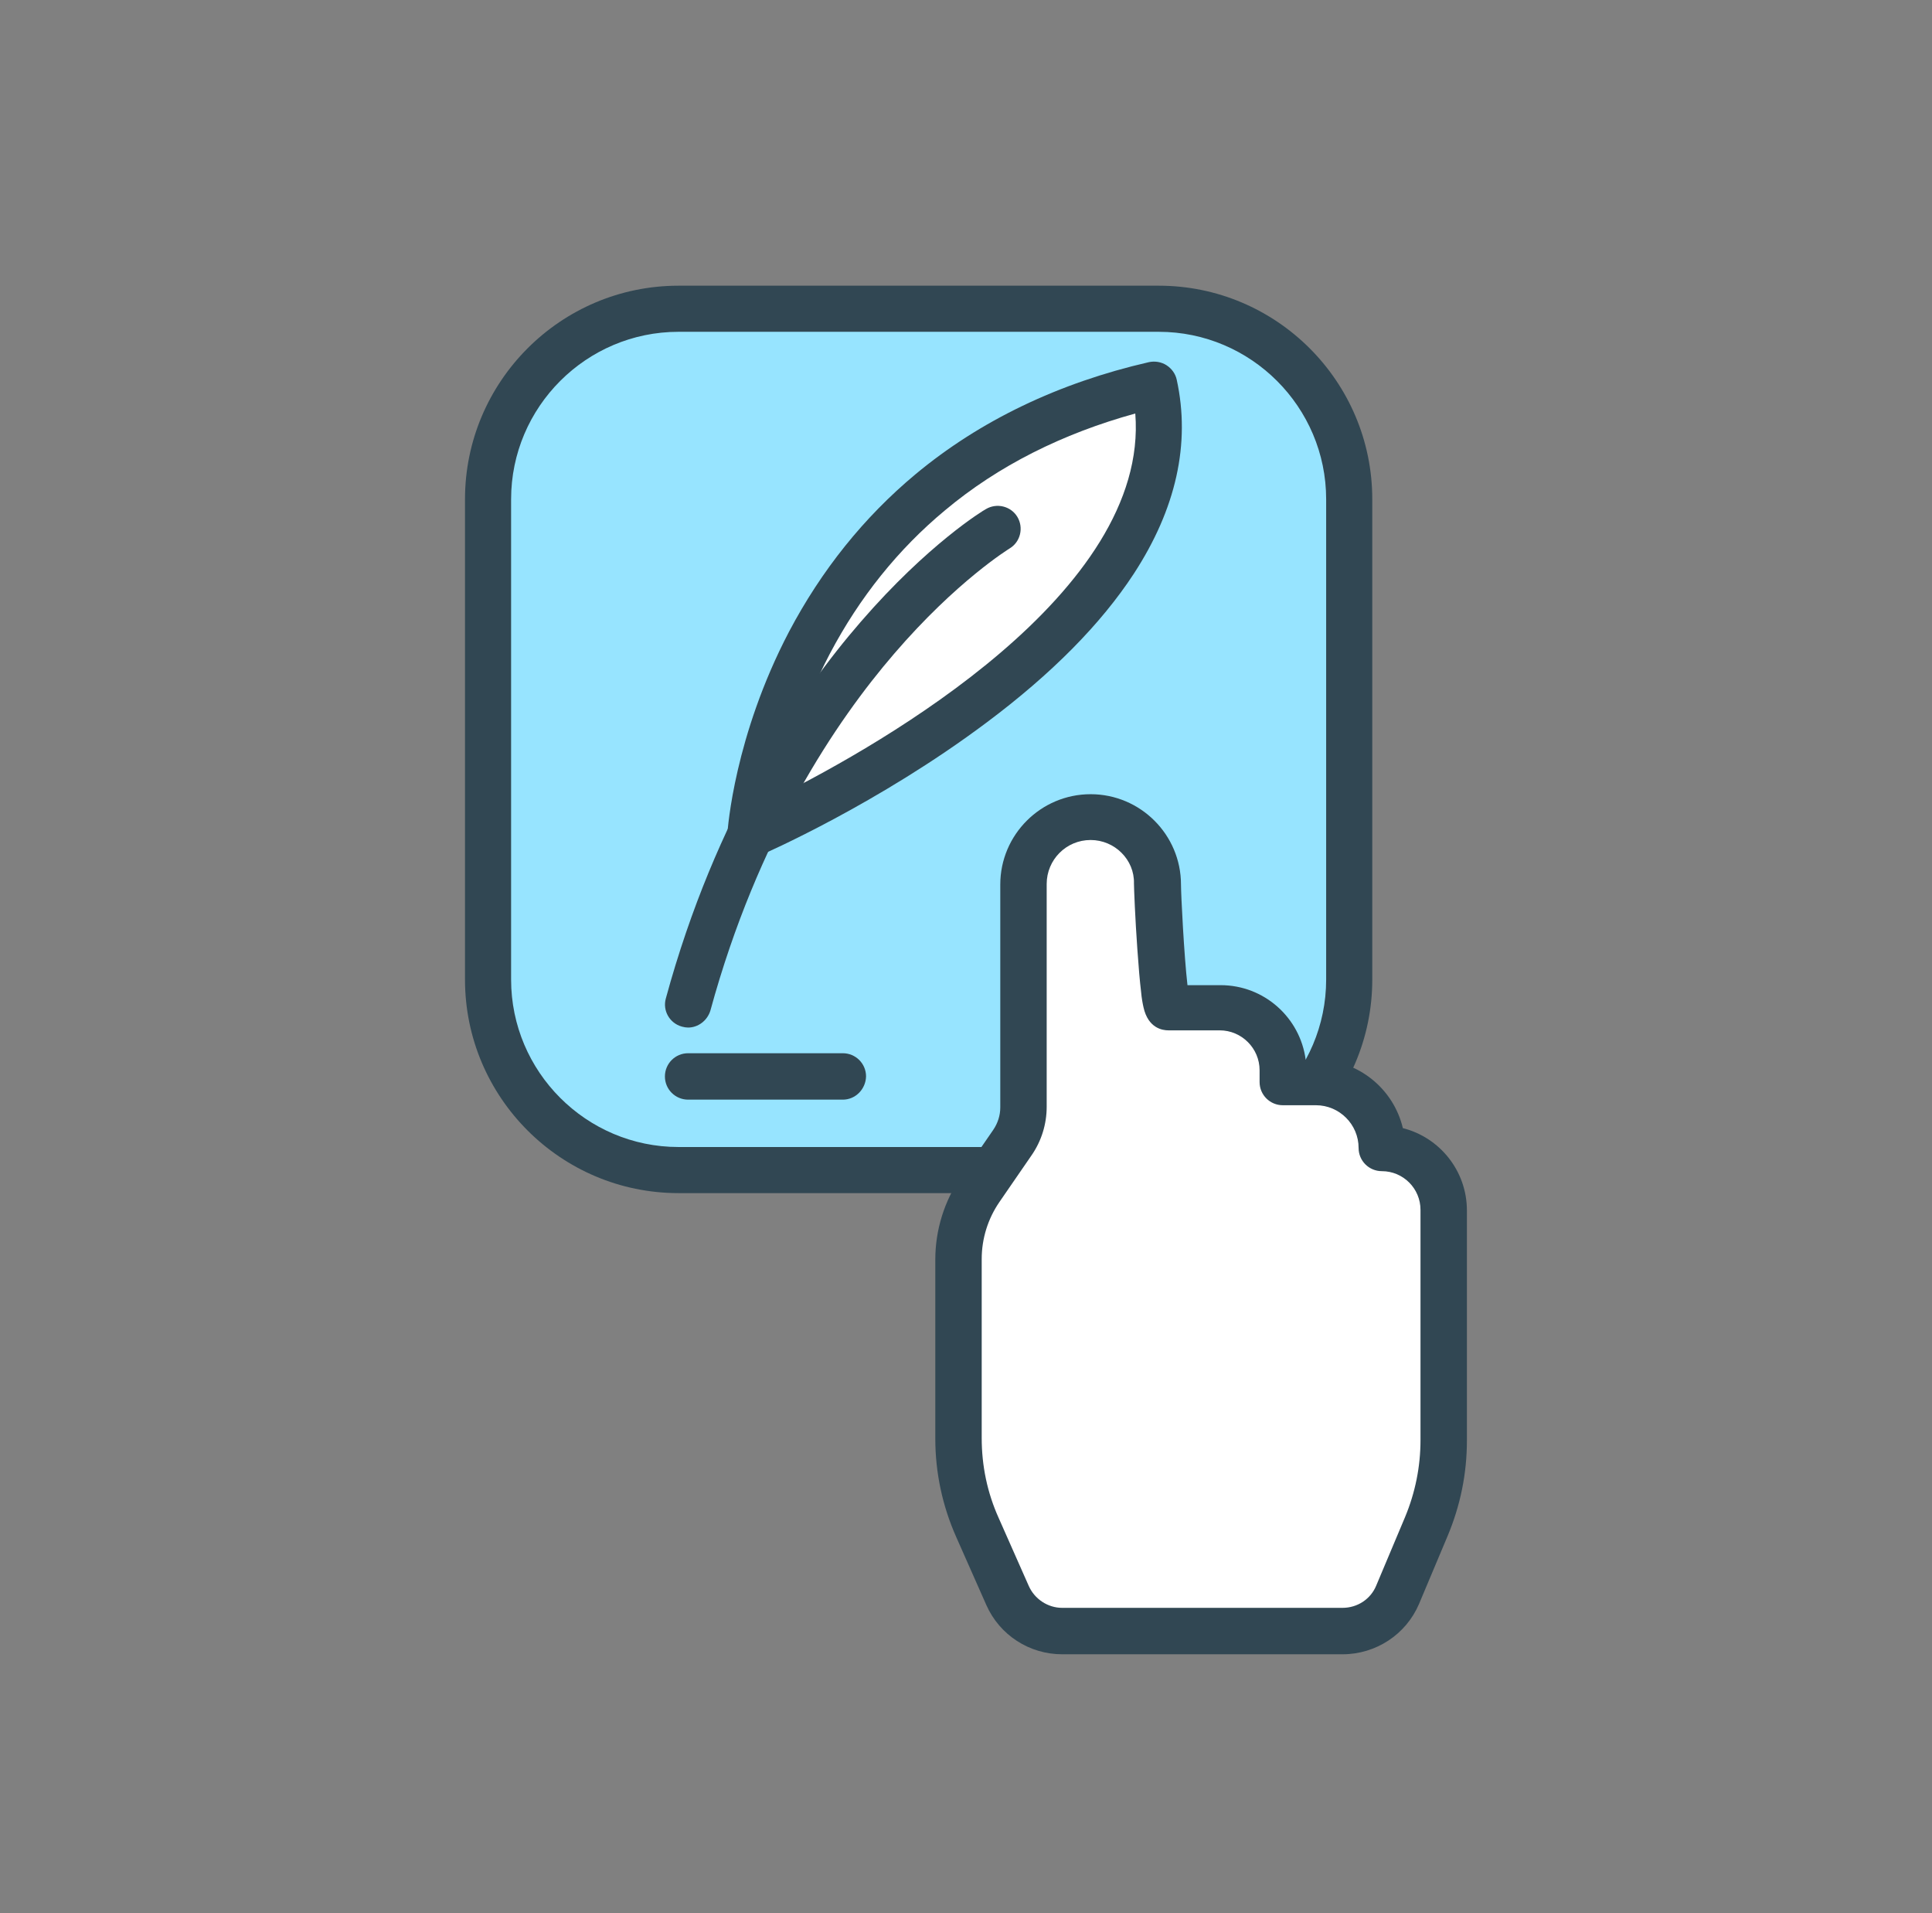 <svg xmlns="http://www.w3.org/2000/svg" width="101" height="100" viewBox="0 0 101 100" fill="none"><rect x="0" y="0" width="101" height="100" fill="#808080" stroke="none"/><path d="M60.576 61.15H35.47C29.97 61.15 25.521 56.701 25.521 51.201V26.095C25.521 20.595 29.97 16.146 35.47 16.146H60.576C66.076 16.146 70.525 20.595 70.525 26.095V51.201C70.541 56.701 66.076 61.15 60.576 61.15Z" fill="#97E4FF"></path><path d="M60.577 62.363H35.471C29.323 62.363 24.309 57.364 24.309 51.201V26.095C24.309 19.948 29.307 14.933 35.471 14.933H60.577C66.724 14.933 71.739 19.932 71.739 26.095V51.201C71.739 57.348 66.74 62.363 60.577 62.363ZM35.471 17.343C30.65 17.343 26.719 21.274 26.719 26.095V51.201C26.719 56.022 30.65 59.953 35.471 59.953H60.577C65.397 59.953 69.328 56.022 69.328 51.201V26.095C69.328 21.274 65.397 17.343 60.577 17.343H35.471Z" fill="#314753"></path><path d="M50.107 75.192V65.841C50.107 64.531 50.496 63.253 51.24 62.186L52.922 59.743C53.294 59.193 53.505 58.546 53.505 57.883V46.236C53.505 44.294 55.074 42.725 57.015 42.725C58.956 42.725 60.525 44.294 60.525 46.236C60.525 46.559 60.8 52.706 61.124 52.706H63.809C65.621 52.706 67.093 54.178 67.093 55.99V56.605H68.824C70.716 56.605 72.253 58.142 72.253 60.034C74.033 60.034 75.489 61.474 75.489 63.27V75.305C75.489 76.842 75.181 78.379 74.583 79.802L73.078 83.377C72.593 84.526 71.461 85.286 70.199 85.286H55.543C54.313 85.286 53.181 84.558 52.679 83.426L51.11 79.883C50.447 78.395 50.107 76.793 50.107 75.192Z" fill="white"></path><path d="M70.183 86.467H55.527C53.812 86.467 52.259 85.464 51.564 83.895L49.995 80.352C49.267 78.718 48.895 76.971 48.895 75.192V65.841C48.895 64.288 49.364 62.784 50.237 61.506L51.92 59.063C52.162 58.708 52.292 58.303 52.292 57.883V46.235C52.292 43.631 54.411 41.512 57.015 41.512C59.62 41.512 61.739 43.631 61.739 46.235C61.739 46.753 61.901 49.972 62.078 51.493H63.809C66.09 51.493 67.967 53.191 68.258 55.391H68.824C71.008 55.391 72.852 56.912 73.338 58.966C75.263 59.452 76.686 61.199 76.686 63.269V75.305C76.686 77.019 76.346 78.686 75.683 80.271L74.179 83.846C73.499 85.431 71.93 86.467 70.183 86.467ZM57.015 43.906C55.737 43.906 54.718 44.941 54.718 46.203V57.85C54.718 58.756 54.443 59.646 53.925 60.39L52.243 62.833C51.645 63.706 51.321 64.741 51.321 65.809V75.159C51.321 76.615 51.612 78.022 52.211 79.349L53.78 82.892C54.087 83.587 54.783 84.04 55.527 84.04H70.183C70.96 84.04 71.655 83.587 71.946 82.875L73.451 79.3C73.984 78.022 74.26 76.664 74.26 75.272V63.237C74.26 62.121 73.354 61.215 72.237 61.215C71.574 61.215 71.024 60.681 71.024 60.002C71.024 58.772 70.021 57.769 68.792 57.769H67.061C66.398 57.769 65.848 57.236 65.848 56.556V55.941C65.848 54.793 64.909 53.855 63.761 53.855H61.075C60.768 53.855 60.024 53.741 59.781 52.657C59.733 52.447 59.684 52.188 59.652 51.832C59.587 51.299 59.523 50.554 59.458 49.616C59.345 48.047 59.28 46.397 59.28 46.171C59.312 44.941 58.277 43.906 57.015 43.906Z" fill="#314753"></path><path d="M39.227 43.631C39.227 43.631 40.424 24.704 60.337 20.126C63.233 33.261 39.227 43.631 39.227 43.631Z" fill="white"></path><path d="M39.226 44.828C38.983 44.828 38.741 44.747 38.53 44.602C38.191 44.359 37.996 43.955 38.029 43.534C38.045 43.324 38.385 38.487 41.248 33.019C42.947 29.8 45.163 27.034 47.864 24.785C51.229 21.987 55.338 20.013 60.062 18.929C60.369 18.864 60.709 18.913 60.984 19.091C61.259 19.269 61.453 19.544 61.517 19.851C62.245 23.184 61.485 26.597 59.269 29.994C57.554 32.615 54.982 35.219 51.585 37.759C45.891 42.029 39.954 44.618 39.695 44.731C39.55 44.796 39.388 44.828 39.226 44.828ZM59.35 21.614C55.532 22.666 52.184 24.348 49.417 26.662C46.958 28.7 44.936 31.224 43.383 34.168C41.863 37.063 41.102 39.797 40.747 41.577C46.069 38.907 60.094 30.965 59.35 21.614Z" fill="#314753"></path><path d="M35.973 53.709C35.876 53.709 35.763 53.693 35.649 53.66C35.002 53.482 34.63 52.819 34.808 52.188C37.413 42.628 41.78 36.206 44.999 32.501C48.51 28.441 51.405 26.678 51.535 26.613C52.101 26.273 52.845 26.451 53.185 27.017C53.525 27.584 53.346 28.328 52.78 28.667C52.732 28.7 50.014 30.366 46.746 34.167C43.721 37.678 39.613 43.76 37.138 52.819C36.976 53.353 36.49 53.709 35.973 53.709Z" fill="#314753"></path><path d="M44.061 57.477H35.973C35.31 57.477 34.76 56.943 34.76 56.264C34.76 55.601 35.294 55.051 35.973 55.051H44.061C44.725 55.051 45.275 55.585 45.275 56.264C45.258 56.927 44.725 57.477 44.061 57.477Z" fill="#314753"></path></svg>